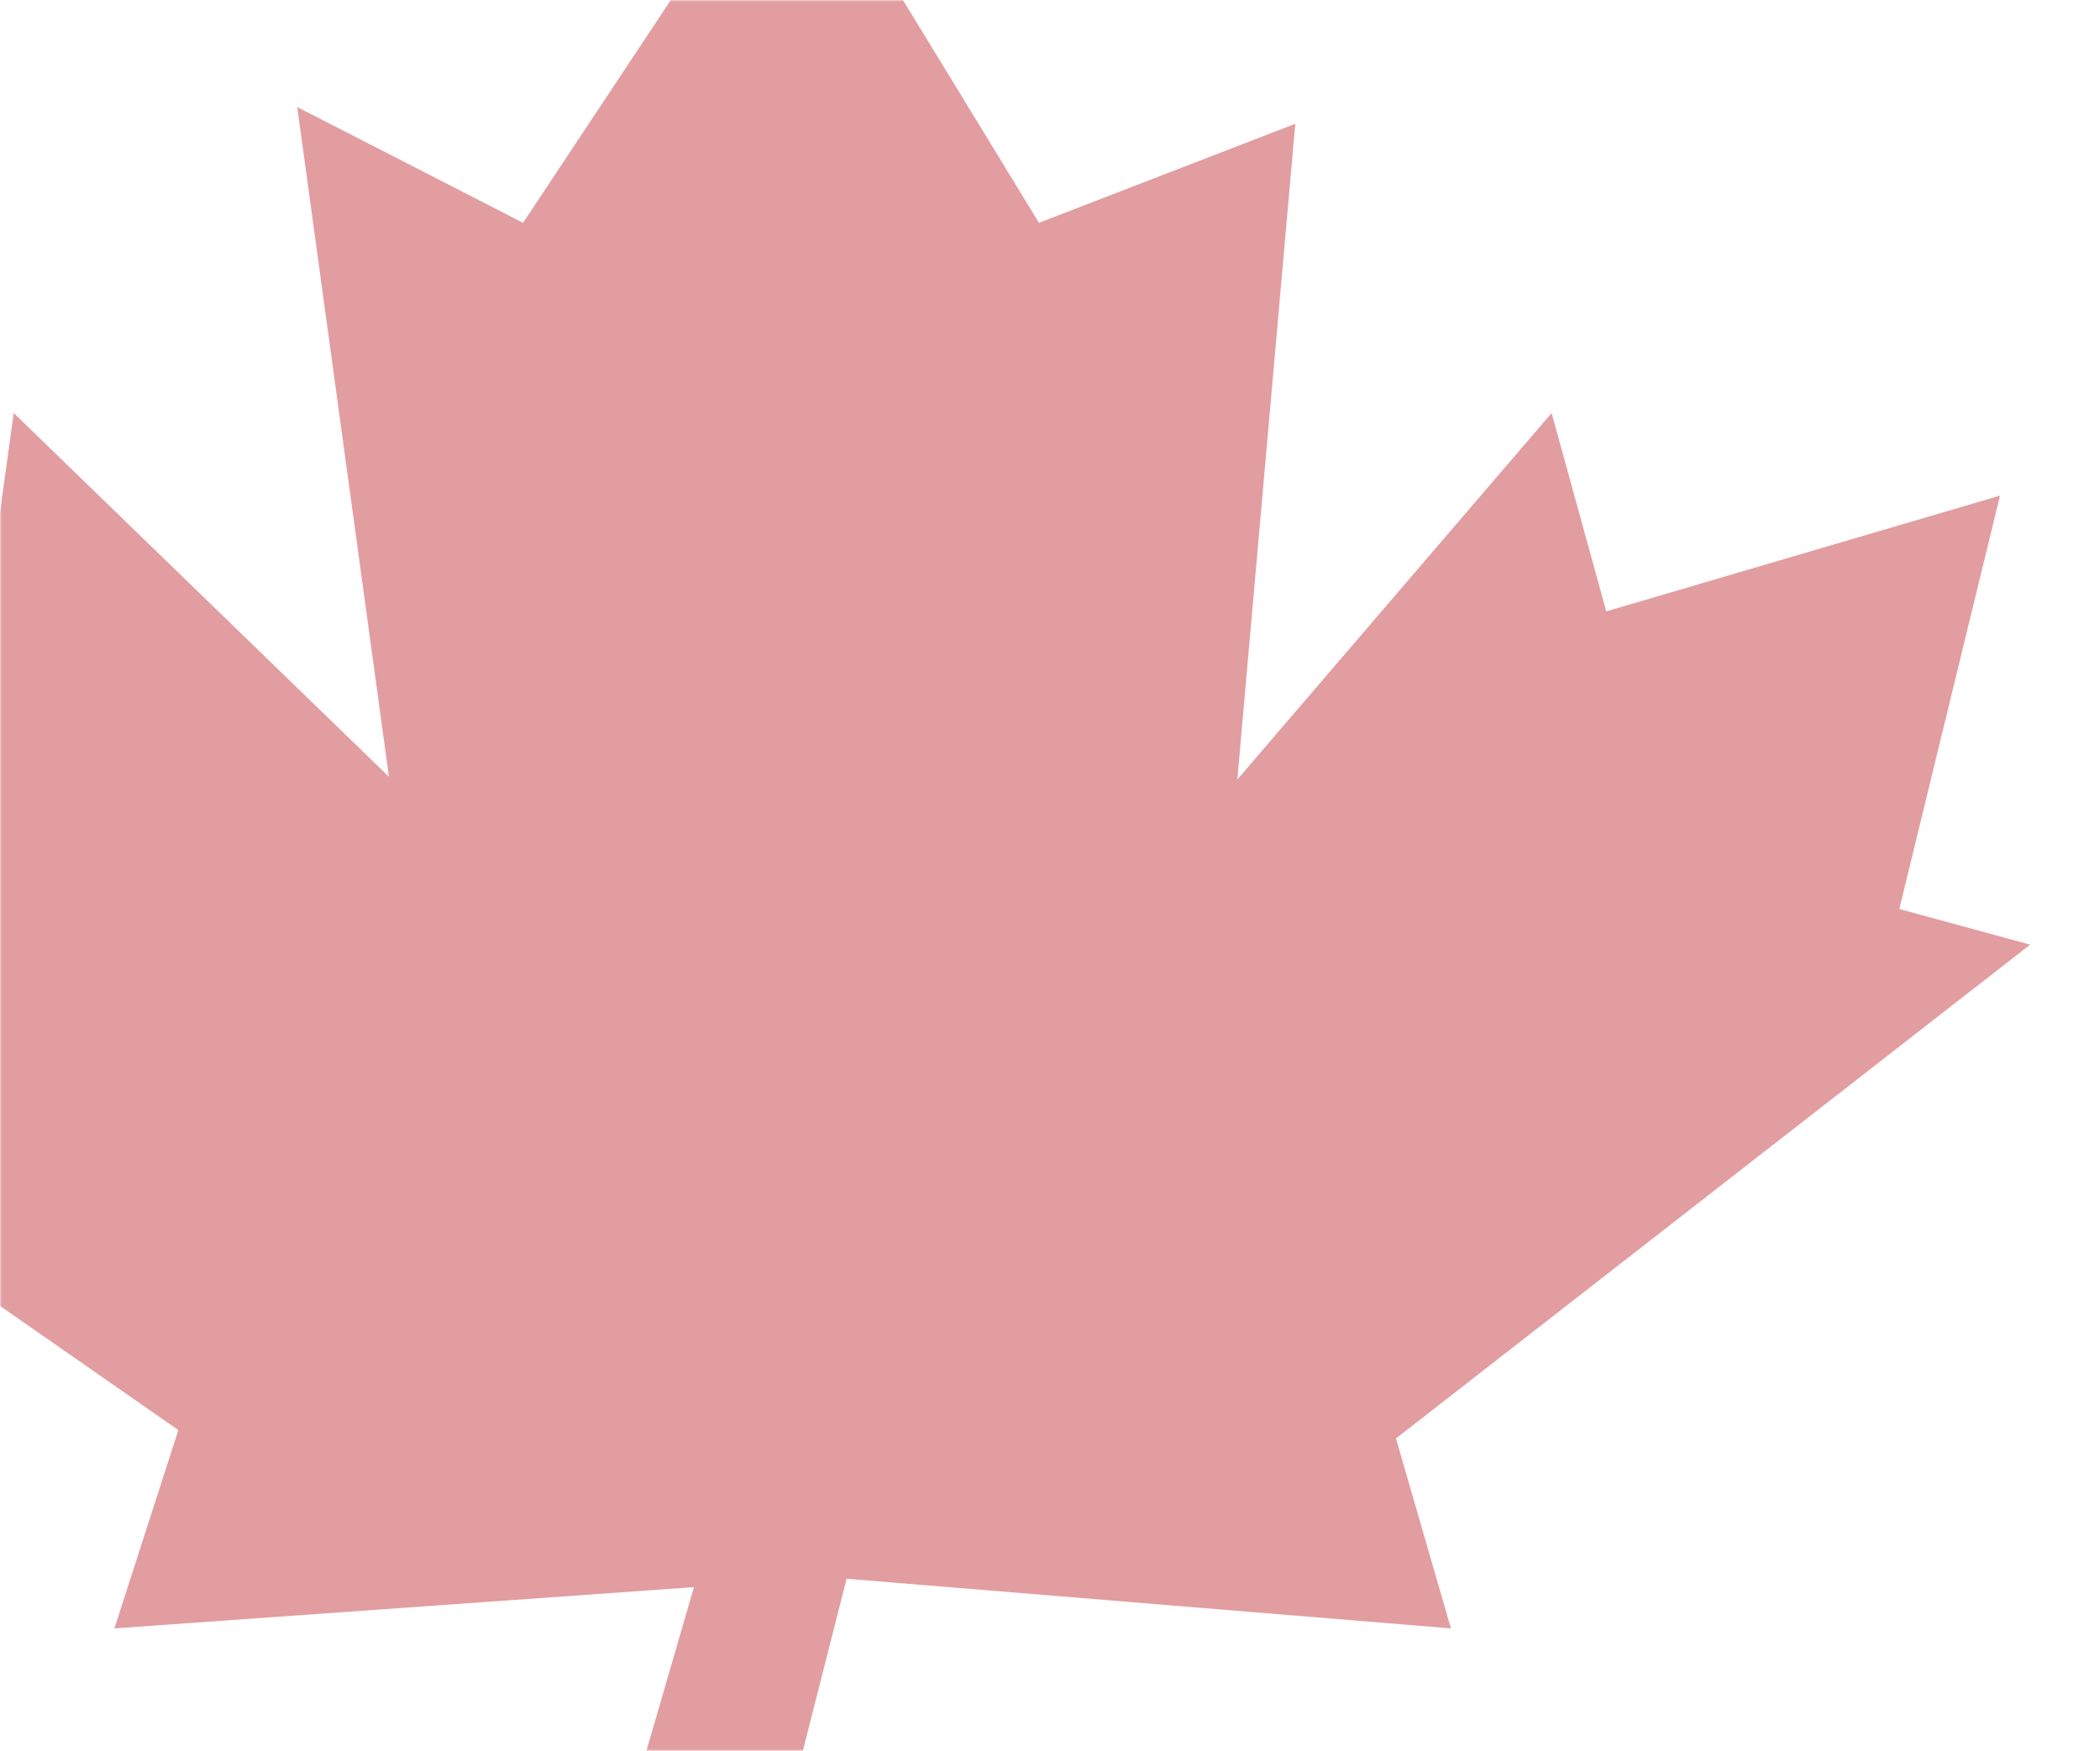 <?xml version="1.0" encoding="UTF-8"?>
<svg width="530px" height="442px" viewBox="0 0 530 442" version="1.1" xmlns="http://www.w3.org/2000/svg" xmlns:xlink="http://www.w3.org/1999/xlink">
    <title>Fill 1</title>
    <defs>
        <rect id="path-1" x="0" y="0" width="530" height="442"></rect>
    </defs>
    <g id="Welcome" stroke="none" stroke-width="1" fill="none" fill-rule="evenodd">
        <g id="Home---without-impact-section-V2" transform="translate(0, -809)">
            <g id="Fill-1" transform="translate(0, 809)">
                <mask id="mask-2" fill="white">
                    <use xlink:href="#path-1"></use>
                </mask>
                <g id="Mask"></g>
                <polygon fill-opacity="0.4" fill="#B60C13" mask="url(#mask-2)" points="199.794 -46 132.015 56.245 75.017 27.022 98.163 196.091 3.468 104.268 -3.468 154.335 -109.774 123.068 -72.831 242.002 -125.908 242.002 45.01 361.004 28.876 411.071 175.14 400.649 122.214 583 166.772 583 213.667 398.537 366.189 411.071 352.316 363.116 512.378 238.46 479.355 229.468 504.763 125.112 405.394 154.335 391.597 104.268 312.282 196.772 326.909 31.246 262.221 56.245"></polygon>
            </g>
        </g>
    </g>
</svg>